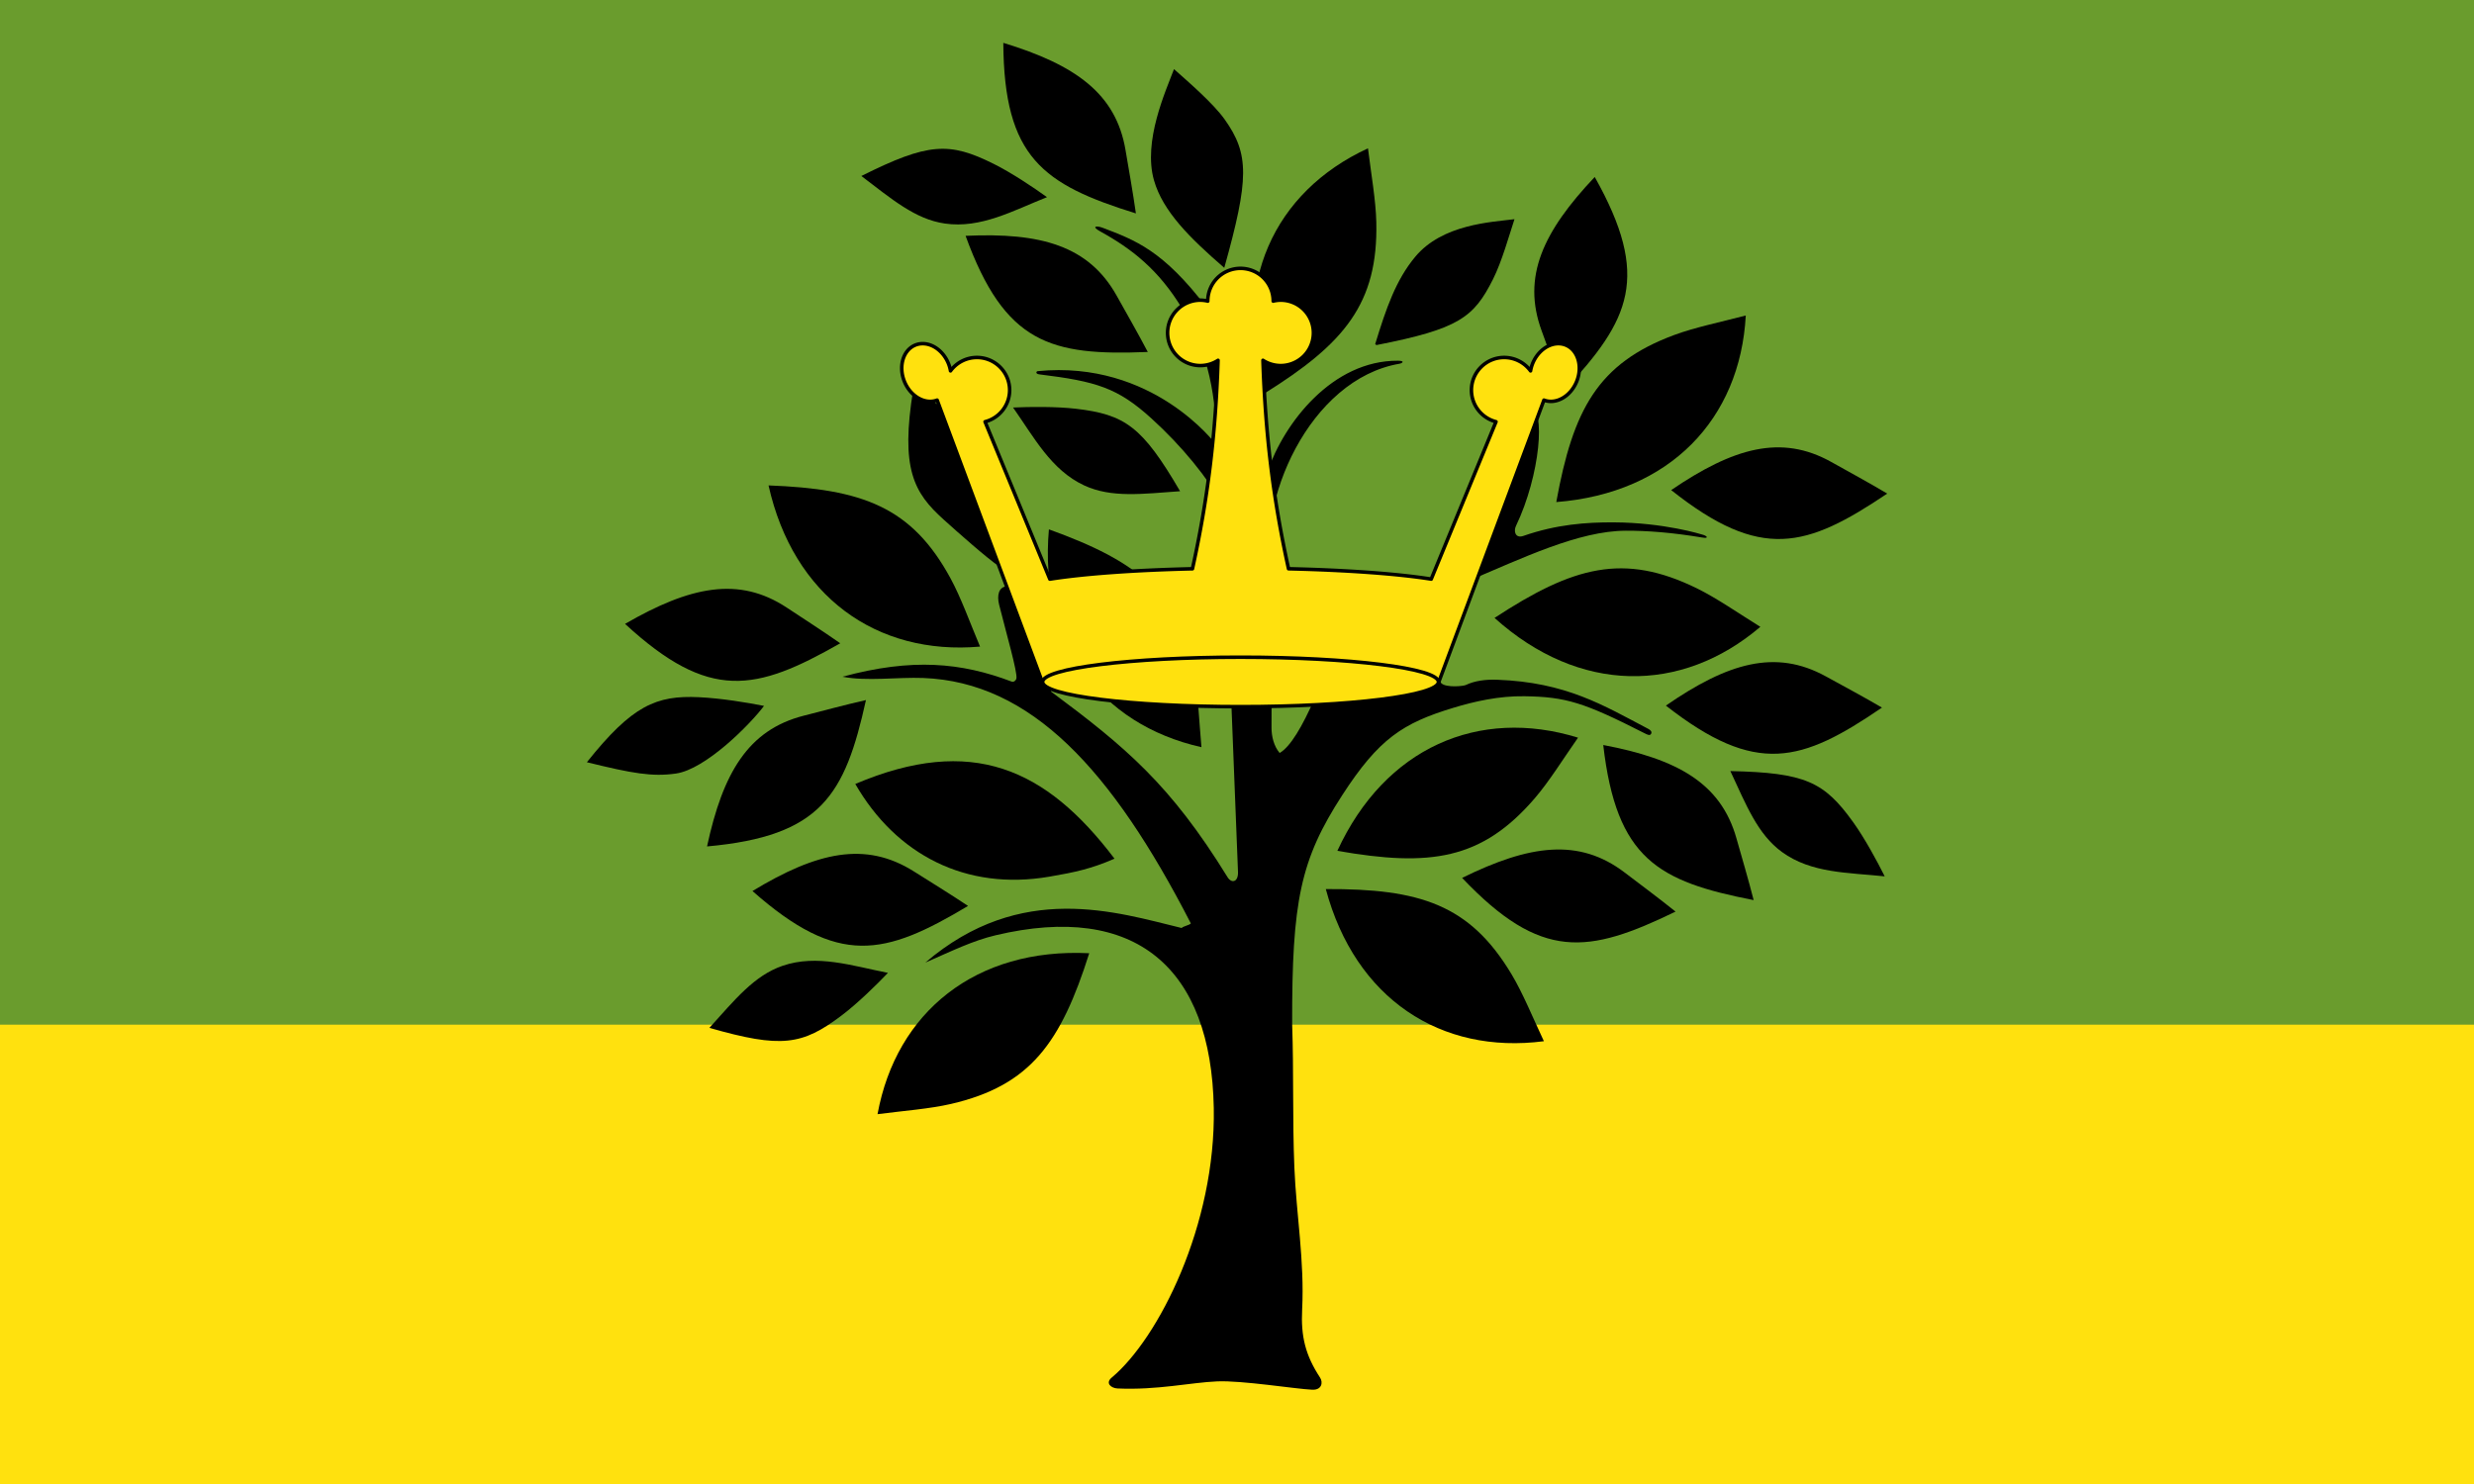 <?xml version="1.0" encoding="UTF-8" standalone="no"?>
<!-- Created with Inkscape (http://www.inkscape.org/) -->

<svg
   version="1.1"
   id="svg132"
   width="350"
   height="210"
   viewBox="0 0 350 210"
   sodipodi:docname="Elstree and Borehamwood towns flag.svg"
   inkscape:version="1.2.2 (732a01da63, 2022-12-09)"
   xmlns:inkscape="http://www.inkscape.org/namespaces/inkscape"
   xmlns:sodipodi="http://sodipodi.sourceforge.net/DTD/sodipodi-0.dtd"
   xmlns="http://www.w3.org/2000/svg"
   xmlns:svg="http://www.w3.org/2000/svg">
  <defs
     id="defs136" />
  <sodipodi:namedview
     id="namedview134"
     pagecolor="#ffffff"
     bordercolor="#000000"
     borderopacity="0.25"
     inkscape:showpageshadow="2"
     inkscape:pageopacity="0.0"
     inkscape:pagecheckerboard="0"
     inkscape:deskcolor="#d1d1d1"
     showgrid="false"
     inkscape:zoom="2"
     inkscape:cx="171.25"
     inkscape:cy="92"
     inkscape:window-width="1920"
     inkscape:window-height="1017"
     inkscape:window-x="1912"
     inkscape:window-y="-8"
     inkscape:window-maximized="1"
     inkscape:current-layer="g138">
    <inkscape:grid
       type="xygrid"
       id="grid300"
       originx="0"
       originy="0" />
  </sodipodi:namedview>
  <g
     inkscape:groupmode="layer"
     inkscape:label="Image"
     id="g138">
    <rect
       style="opacity:1;fill:#6a9c2d;fill-opacity:1;stroke-width:2;stroke-linecap:round;stroke-linejoin:round"
       id="rect383"
       width="350"
       height="210"
       x="0"
       y="0" />
    <rect
       style="opacity:1;fill:#ffe10e;fill-opacity:1;stroke-width:2;stroke-linecap:round;stroke-linejoin:round"
       id="rect691"
       width="350"
       height="65"
       x="0"
       y="145" />
    <path
       style="opacity:1;fill:#000000;fill-opacity:1;stroke:none;stroke-width:0.2;stroke-linecap:round;stroke-linejoin:round;stroke-dasharray:none"
       d="m 157.268,194.948 c 6.652,-5.549 14.745,-21.629 14.447,-38.152 -0.357,-19.794 -11.016,-29.163 -30.875,-24.443 -3.225,0.767 -6.08,2.176 -9.931,3.863 13.543,-11.577 27.086,-7.115 36.265,-4.894 0.157,-0.236 1.14,-0.413 1.297,-0.649 -11.203,-21.799 -22.625,-34.144 -37.857,-34.732 -3.641,-0.14 -7.995,0.5 -11.43,-0.177 9.867,-2.673 16.8,-2.014 23.941,0.69 0.305,0.116 0.611,-0.169 0.667,-0.451 0.171,-0.871 -1.431,-6.392 -2.446,-10.441 -0.327,-1.305 -0.064,-2.483 1.061,-2.595 0.89,-0.088 2.344,0.522 2.359,1.002 1.317,4.639 2.53,9.257 3.951,13.916 10.496,7.803 16.868,13.128 24.943,26.241 0.581,0.943 1.538,0.697 1.481,-0.75 l -2.042,-51.761 c -2.248,-4.005 -5.888,-8.484 -10.2,-12.399 -4.788,-4.347 -7.795,-5.245 -15.862,-6.239 -0.595,-0.073 -0.45,-0.435 -0.226,-0.457 16.296,-1.608 25.183,10.338 25.183,10.338 0.187,-6.184 -0.988,-12.965 -4.74,-19.172 -3.334,-5.514 -7.123,-8.47 -11.608,-10.942 -1.311,-0.723 -0.524,-0.845 0.354,-0.509 4.539,1.735 8.538,3.149 14.767,11.361 4.325,5.701 6.953,13.513 8.554,23.124 2.341,-6.878 9.169,-15.741 18.457,-15.675 1.031,0.007 0.618,0.357 0.221,0.425 -12.782,2.183 -20.408,19.663 -18.088,30.258 -0.039,7.037 0.01,14.221 -0.029,21.258 1e-5,1.209 0.324,2.595 1.15,3.568 3.078,-1.769 6.721,-11.602 9.966,-21.052 1.861,1.617 10.243,1.181 15.655,-6.115 0.232,-0.313 6.991,-21.753 9.786,-21.732 2.269,0.018 1.47,9.596 -1.973,16.768 -0.372,0.774 -0.077,1.806 1.054,1.412 4.697,-1.637 8.922,-1.935 12.787,-1.915 7.095,0.038 12.352,1.673 12.661,1.77 0.51,0.16 0.87,0.549 -0.191,0.372 -4.195,-0.702 -7.751,-0.973 -10.783,-0.961 -6.674,0.026 -14.581,3.869 -22.566,7.235 -3.062,1.291 -4.845,13.229 -3.492,14.379 0.728,0.619 3.087,0.387 3.438,0.219 1.255,-0.602 2.806,-0.802 4.412,-0.744 9.751,0.354 15.007,3.592 21.433,6.974 0.318,0.167 0.517,0.421 0.357,0.688 -0.168,0.281 -0.477,0.135 -0.898,-0.079 -8.613,-4.385 -11.146,-5.16 -17.013,-5.249 -3.608,-0.055 -7.059,0.727 -10.07,1.64 -7.121,2.16 -10.522,4.345 -15.719,12.376 -5.914,9.141 -7.115,14.948 -7.076,32.403 0.239,6.82 0.034,13.461 0.314,20.279 0.272,6.624 1.446,13.249 1.101,20.055 -0.195,3.839 0.455,6.489 2.536,9.671 0.448,0.686 0.244,1.774 -1.12,1.71 -2.44,-0.115 -9.88,-1.331 -13.445,-1.179 -3.81,0.163 -8.449,1.257 -14.093,1.002 -0.903,-0.041 -1.765,-0.75 -0.826,-1.533 z"
       id="path2998"
       sodipodi:nodetypes="ssscccscssssccsscssscsssscssccccsssssssssssssssssscssssssss" />
    <g
       id="g1716">
      <path
         style="fill:#000000;stroke:none;stroke-width:0.2;stroke-linecap:round;stroke-linejoin:round"
         d="m 148.392,74.91 c 12.503,4.512 18.376,9.039 20.538,20.372 0.582,3.05 0.71,6.777 1.04,10.451 -14.34,-3.219 -23.004,-14.809 -21.578,-30.824 z"
         id="path563-7-2"
         sodipodi:nodetypes="cscc"
         inkscape:transform-center-x="-10.956358"
         inkscape:transform-center-y="15.393181" />
      <path
         style="fill:#000000;stroke:none;stroke-width:0.2;stroke-linecap:round;stroke-linejoin:round"
         d="m 178.905,55.657 c 11.277,-7.037 16.069,-12.696 15.803,-24.231 -0.072,-3.104 -0.729,-6.775 -1.178,-10.437 -13.344,6.159 -19.382,19.309 -14.624,34.667 z"
         id="path563-3-8-2"
         sodipodi:nodetypes="cscc"
         inkscape:transform-center-x="7.194817"
         inkscape:transform-center-y="17.051716" />
      <path
         style="fill:#000000;stroke:none;stroke-width:0.16;stroke-linecap:round;stroke-linejoin:round"
         d="m 225.61,25.043 c -7.304,7.729 -10.314,14.103 -7.521,21.739 0.902,2.465 2.069,5.775 3.158,8.518 9.404,-10.06 12.306,-16.105 4.362,-30.257 z"
         id="path563-7-5-8"
         sodipodi:nodetypes="cscc"
         inkscape:transform-center-x="2.1135688"
         inkscape:transform-center-y="14.741992" />
      <path
         style="fill:#000000;stroke:none;stroke-width:0.16;stroke-linecap:round;stroke-linejoin:round"
         d="m 226.813,105.425 c 10.449,1.976 16.626,5.374 18.841,13.196 0.715,2.525 1.711,5.891 2.438,8.752 -13.517,-2.632 -19.413,-5.827 -21.279,-21.948 z"
         id="path563-7-5-8-6"
         sodipodi:nodetypes="cscc"
         inkscape:transform-center-x="-10.526269"
         inkscape:transform-center-y="10.578877" />
      <path
         style="fill:#000000;stroke:none;stroke-width:0.16;stroke-linecap:round;stroke-linejoin:round"
         d="m 206.847,124.23 c 9.542,-4.694 16.521,-5.687 22.99,-0.763 2.088,1.59 4.906,3.683 7.205,5.534 -12.389,6.012 -19.022,6.998 -30.195,-4.771 z"
         id="path563-7-5-8-6-58"
         sodipodi:nodetypes="cscc"
         inkscape:transform-center-x="-14.769774"
         inkscape:transform-center-y="2.3079843" />
      <path
         style="fill:#000000;stroke:none;stroke-width:0.16;stroke-linecap:round;stroke-linejoin:round"
         d="m 236.424,69.352 c 8.79,-5.985 15.562,-7.945 22.657,-3.975 2.29,1.281 5.373,2.96 7.909,4.47 -11.425,7.688 -17.854,9.594 -30.565,-0.495 z"
         id="path563-7-5-8-6-58-6"
         sodipodi:nodetypes="cscc"
         inkscape:transform-center-x="-14.923564"
         inkscape:transform-center-y="0.23909582" />
      <path
         style="fill:#000000;stroke:none;stroke-width:0.128;stroke-linecap:round;stroke-linejoin:round"
         d="m 244.797,109.115 c 10.598,0.225 13.27,1.523 17.362,7.213 1.637,2.276 3.423,5.569 4.473,7.685 -5.117,-0.545 -10.358,-0.407 -14.532,-3.444 -3.441,-2.504 -5.044,-6.613 -7.303,-11.454 z"
         id="path563-7-5-8-6-5"
         sodipodi:nodetypes="cscscc"
         inkscape:transform-center-x="-10.012595"
         inkscape:transform-center-y="6.5029225" />
      <path
         style="fill:#000000;stroke:none;stroke-width:0.128;stroke-linecap:round;stroke-linejoin:round"
         d="m 121.856,24.906 c 9.48,-4.744 12.448,-4.842 18.722,-1.718 2.51,1.25 5.626,3.33 7.541,4.711 -4.78,1.904 -9.352,4.471 -14.46,3.732 -4.212,-0.609 -7.546,-3.497 -11.803,-6.725 z"
         id="path563-7-5-8-6-5-3"
         sodipodi:nodetypes="cscscc"
         inkscape:transform-center-x="-11.889915"
         inkscape:transform-center-y="1.0880153" />
      <path
         style="fill:#000000;stroke:none;stroke-width:0.128;stroke-linecap:round;stroke-linejoin:round"
         d="m 166.949,69.512 c -5.347,-9.153 -7.78,-10.857 -14.741,-11.669 -2.785,-0.325 -6.531,-0.285 -8.89,-0.175 2.963,4.207 5.389,8.855 10.072,11.027 3.861,1.791 8.231,1.195 13.559,0.817 z"
         id="path563-7-5-8-6-5-3-4"
         sodipodi:nodetypes="cscscc"
         inkscape:transform-center-x="10.549025"
         inkscape:transform-center-y="-5.4274066" />
      <path
         style="fill:#000000;stroke:none;stroke-width:0.128;stroke-linecap:round;stroke-linejoin:round"
         d="m 100.357,145.452 c 10.192,2.916 13.127,2.465 18.718,-1.762 2.237,-1.691 4.916,-4.309 6.543,-6.02 -5.049,-0.991 -10.016,-2.671 -14.9,-1.003 -4.027,1.375 -6.772,4.827 -10.361,8.785 z"
         id="path563-7-5-8-6-5-3-4-9"
         sodipodi:nodetypes="cscscc"
         inkscape:transform-center-x="-11.486929"
         inkscape:transform-center-y="-3.1778461" />
      <path
         style="fill:#000000;stroke:none;stroke-width:0.128;stroke-linecap:round;stroke-linejoin:round"
         d="m 194.727,48.831 c 11.655,-2.284 13.765,-3.899 16.488,-9.312 1.261,-2.505 2.299,-6.26 3.041,-8.501 -3.31,0.418 -10.198,0.707 -14.038,5.315 -2.724,3.27 -4.111,7.255 -5.669,12.365 l 0.088,0.066 z"
         id="path563-7-5-8-6-5-6"
         sodipodi:nodetypes="cscsccc"
         inkscape:transform-center-x="-9.001655"
         inkscape:transform-center-y="-7.8428525" />
      <path
         style="fill:#000000;stroke:none;stroke-width:0.128;stroke-linecap:round;stroke-linejoin:round"
         d="m 173.243,16.878 c -1.628,-2.284 -5.192,-5.348 -7.156,-7.098 -1.175,3.123 -4.414,10.211 -2.83,15.739 1.25,4.364 5.016,8.118 9.942,12.38 3.528,-12.604 3.561,-16.086 0.044,-21.02 z"
         id="path563-7-5-8-6-5-6-4"
         sodipodi:nodetypes="scscs"
         inkscape:transform-center-x="2.8709552"
         inkscape:transform-center-y="-11.651808" />
      <path
         style="fill:#000000;stroke:none;stroke-width:0.128;stroke-linecap:round;stroke-linejoin:round"
         d="m 98.892,98.661 c 3.113,0.147 6.878,0.765 9.193,1.231 -2.004,2.667 -8.265,8.972 -12.46,9.571 -3.355,0.479 -6.175,-0.017 -12.599,-1.6 6.42,-8.052 9.814,-9.489 15.867,-9.202 z"
         id="path563-7-5-8-6-5-6-8"
         sodipodi:nodetypes="scscs"
         inkscape:transform-center-x="-11.318147"
         inkscape:transform-center-y="-3.9559054" />
      <path
         style="fill:#000000;stroke:none;stroke-width:0.128;stroke-linecap:round;stroke-linejoin:round"
         d="m 129.203,55.067 c -1.847,11.296 0.08,14.659 4.284,18.445 2.084,1.877 5.976,5.341 7.917,6.685 0.533,-3.294 2.286,-10.293 -1.052,-15.276 -2.369,-3.536 -6.508,-7.051 -10.971,-9.987 l -0.088,0.066 z"
         id="path563-7-5-8-6-5-6-3"
         sodipodi:nodetypes="cscsccc"
         inkscape:transform-center-x="-5.1970808"
         inkscape:transform-center-y="10.866856" />
      <path
         style="fill:#000000;stroke:none;stroke-width:0.16;stroke-linecap:round;stroke-linejoin:round"
         d="m 235.676,99.849 c 8.748,-6.046 15.506,-8.054 22.628,-4.134 2.299,1.265 5.394,2.922 7.94,4.415 -11.371,7.768 -17.787,9.718 -30.568,-0.281 z"
         id="path563-7-5-8-6-7"
         sodipodi:nodetypes="cscc"
         inkscape:transform-center-x="-14.923534"
         inkscape:transform-center-y="0.13557039" />
      <path
         style="fill:#000000;stroke:none;stroke-width:0.16;stroke-linecap:round;stroke-linejoin:round"
         d="m 88.426,88.284 c 9.207,-5.321 16.104,-6.778 22.888,-2.296 2.19,1.447 5.14,3.347 7.558,5.041 -11.96,6.826 -18.512,8.253 -30.446,-2.745 z"
         id="path563-7-5-8-6-7-1"
         sodipodi:nodetypes="cscc"
         inkscape:transform-center-x="-14.879525"
         inkscape:transform-center-y="1.3285174" />
      <path
         style="fill:#000000;stroke:none;stroke-width:0.16;stroke-linecap:round;stroke-linejoin:round"
         d="m 100.025,119.778 c 2.242,-10.395 5.795,-16.484 13.672,-18.499 2.542,-0.651 5.932,-1.56 8.811,-2.214 -2.976,13.445 -6.32,19.258 -22.482,20.713 z"
         id="path563-7-5-8-6-7-1-3"
         sodipodi:nodetypes="cscc"
         inkscape:transform-center-x="-10.843438"
         inkscape:transform-center-y="-10.253531" />
      <path
         style="fill:#000000;stroke:none;stroke-width:0.16;stroke-linecap:round;stroke-linejoin:round"
         d="m 106.453,126.089 c 9.094,-5.512 15.959,-7.112 22.835,-2.773 2.219,1.401 5.209,3.239 7.662,4.882 -11.815,7.074 -18.336,8.637 -30.497,-2.108 z"
         id="path563-7-5-8-6-7-1-3-3"
         sodipodi:nodetypes="cscc"
         inkscape:transform-center-x="-14.90022"
         inkscape:transform-center-y="1.0206331" />
      <g
         id="g2626"
         transform="translate(0.495)"
         style="fill:#000000">
        <rect
           style="opacity:1;fill:#000000;fill-opacity:1;stroke:none;stroke-width:0.5;stroke-linecap:round;stroke-linejoin:round;stroke-dasharray:none"
           id="rect2568"
           width="1"
           height="1"
           x="174"
           y="41" />
        <rect
           style="opacity:1;fill:#000000;fill-opacity:1;stroke:none;stroke-width:0.5;stroke-linecap:round;stroke-linejoin:round;stroke-dasharray:none"
           id="rect2622"
           width="1"
           height="1"
           x="175"
           y="42" />
      </g>
      <path
         style="fill:#000000;stroke:none;stroke-width:0.2;stroke-linecap:round;stroke-linejoin:round"
         d="m 187.562,125.812 c 13.292,-0.06 20.364,2.173 26.289,12.072 1.595,2.664 2.996,6.12 4.568,9.457 -14.573,1.905 -26.692,-6 -30.857,-21.53 z"
         id="path563"
         sodipodi:nodetypes="cscc" />
      <path
         style="fill:#000000;stroke:none;stroke-width:0.2;stroke-linecap:round;stroke-linejoin:round"
         d="m 154.097,134.891 c -4.017,12.671 -8.309,18.718 -19.549,21.324 -3.025,0.701 -6.744,0.976 -10.402,1.45 2.653,-14.455 13.893,-23.569 29.951,-22.773 z"
         id="path563-38"
         sodipodi:nodetypes="cscc"
         inkscape:transform-center-x="-14.55116"
         inkscape:transform-center-y="-11.138871" />
      <path
         style="fill:#000000;stroke:none;stroke-width:0.2;stroke-linecap:round;stroke-linejoin:round"
         d="m 211.434,87.441 c 11.117,-7.286 18.264,-9.264 28.624,-4.186 2.788,1.367 5.845,3.502 8.981,5.446 -11.186,9.532 -25.657,9.498 -37.605,-1.26 z"
         id="path563-9"
         sodipodi:nodetypes="cscc" />
      <path
         style="fill:#000000;stroke:none;stroke-width:0.2;stroke-linecap:round;stroke-linejoin:round"
         d="m 120.999,110.937 c 5.778,10.025 15.653,15.142 27.438,13.122 3.687,-0.632 5.96,-1.122 9.234,-2.549 -9.704,-12.804 -20.207,-17.551 -36.672,-10.572 z"
         id="path563-9-5"
         sodipodi:nodetypes="cscc"
         inkscape:transform-center-x="18.19624"
         inkscape:transform-center-y="-5.2191167" />
      <path
         style="fill:#000000;stroke:none;stroke-width:0.2;stroke-linecap:round;stroke-linejoin:round"
         d="m 189.198,120.4 c 13.092,2.301 20.438,1.294 27.949,-7.464 2.021,-2.357 3.986,-5.527 6.098,-8.551 -14.042,-4.337 -27.322,1.411 -34.047,16.015 z"
         id="path563-3"
         sodipodi:nodetypes="cscc"
         inkscape:transform-center-x="16.59046"
         inkscape:transform-center-y="7.8416461" />
      <path
         style="fill:#000000;stroke:none;stroke-width:0.2;stroke-linecap:round;stroke-linejoin:round"
         d="m 220.169,71.048 c 2.371,-13.079 5.858,-19.624 16.674,-23.64 2.911,-1.081 6.564,-1.827 10.133,-2.763 -0.79,14.675 -10.778,25.146 -26.807,26.402 z"
         id="path563-3-8"
         sodipodi:nodetypes="cscc"
         inkscape:transform-center-x="13.263075"
         inkscape:transform-center-y="12.791304" />
      <path
         style="fill:#000000;stroke:none;stroke-width:0.2;stroke-linecap:round;stroke-linejoin:round"
         d="m 108.725,68.691 c 13.283,0.5 20.254,3.028 25.757,13.169 1.481,2.729 2.736,6.241 4.166,9.641 -14.64,1.29 -26.416,-7.119 -29.923,-22.81 z"
         id="path563-7"
         sodipodi:nodetypes="cscc" />
      <path
         style="fill:#000000;stroke:none;stroke-width:0.16;stroke-linecap:round;stroke-linejoin:round"
         d="m 141.94,6.063 c 10.171,3.105 15.94,7.156 17.289,15.173 0.435,2.588 1.058,6.042 1.468,8.965 -13.149,-4.091 -18.661,-7.911 -18.757,-24.139 z"
         id="path563-7-5"
         sodipodi:nodetypes="cscc" />
      <path
         style="fill:#000000;stroke:none;stroke-width:0.16;stroke-linecap:round;stroke-linejoin:round"
         d="m 136.603,33.373 c 10.623,-0.493 17.418,1.385 21.381,8.483 1.279,2.291 3.026,5.336 4.395,7.951 -13.759,0.564 -20.234,-1.182 -25.776,-16.434 z"
         id="path563-7-5-3"
         sodipodi:nodetypes="cscc"
         inkscape:transform-center-x="-12.972457"
         inkscape:transform-center-y="8.1944646" />
    </g>
    <path
       id="path1758-97-1-6"
       style="fill:#ffe10e;fill-opacity:1;stroke:#000000;stroke-width:0.5;stroke-linecap:round;stroke-linejoin:round"
       d="M 175.494 37.977 A 4.628 4.628 0 0 0 170.865 42.604 A 4.628 4.628 0 0 0 170.865 42.609 A 4.628 4.628 0 0 0 169.809 42.477 A 4.628 4.628 0 0 0 165.182 47.104 A 4.628 4.628 0 0 0 169.809 51.732 A 4.628 4.628 0 0 0 172.318 50.99 C 171.975 61.413 170.902 70.497 168.699 80.488 A 32.5 3.5 0 0 0 148.525 81.953 L 139.357 59.68 C 141.397 59.156 142.826 57.321 142.834 55.215 C 142.833 52.66 140.762 50.589 138.207 50.588 C 136.731 50.587 135.343 51.291 134.471 52.482 C 134.411 52.136 134.316 51.794 134.186 51.463 C 133.492 49.737 131.968 48.585 130.443 48.633 C 130.116 48.643 129.798 48.709 129.5 48.828 C 127.776 49.522 127.079 51.825 127.943 53.973 C 128.799 56.094 130.862 57.272 132.578 56.619 L 147.441 96.473 L 203.559 96.473 L 218.422 56.619 C 220.138 57.272 222.201 56.094 223.057 53.973 C 223.921 51.825 223.224 49.522 221.5 48.828 C 221.202 48.709 220.884 48.643 220.557 48.633 C 219.032 48.585 217.508 49.737 216.814 51.463 C 216.684 51.794 216.588 52.136 216.529 52.482 C 215.657 51.291 214.269 50.587 212.793 50.588 C 210.238 50.589 208.167 52.66 208.166 55.215 C 208.174 57.321 209.603 59.156 211.643 59.68 L 202.477 81.949 A 32.5 3.5 0 0 0 182.291 80.486 C 180.088 70.495 179.015 61.411 178.672 50.988 A 4.628 4.628 0 0 0 181.18 51.732 A 4.628 4.628 0 0 0 185.809 47.104 A 4.628 4.628 0 0 0 181.18 42.477 A 4.628 4.628 0 0 0 180.123 42.609 A 4.628 4.628 0 0 0 180.123 42.607 A 4.628 4.628 0 0 0 180.123 42.605 A 4.628 4.628 0 0 0 180.123 42.604 A 4.628 4.628 0 0 0 175.494 37.977 z " />
    <ellipse
       style="opacity:1;fill:#ffe10e;fill-opacity:1;stroke:#000000;stroke-width:0.5;stroke-linecap:round;stroke-linejoin:round;stroke-dasharray:none"
       id="path877"
       cx="175.5"
       cy="96.5"
       rx="28"
       ry="3.5" />
  </g>
</svg>
